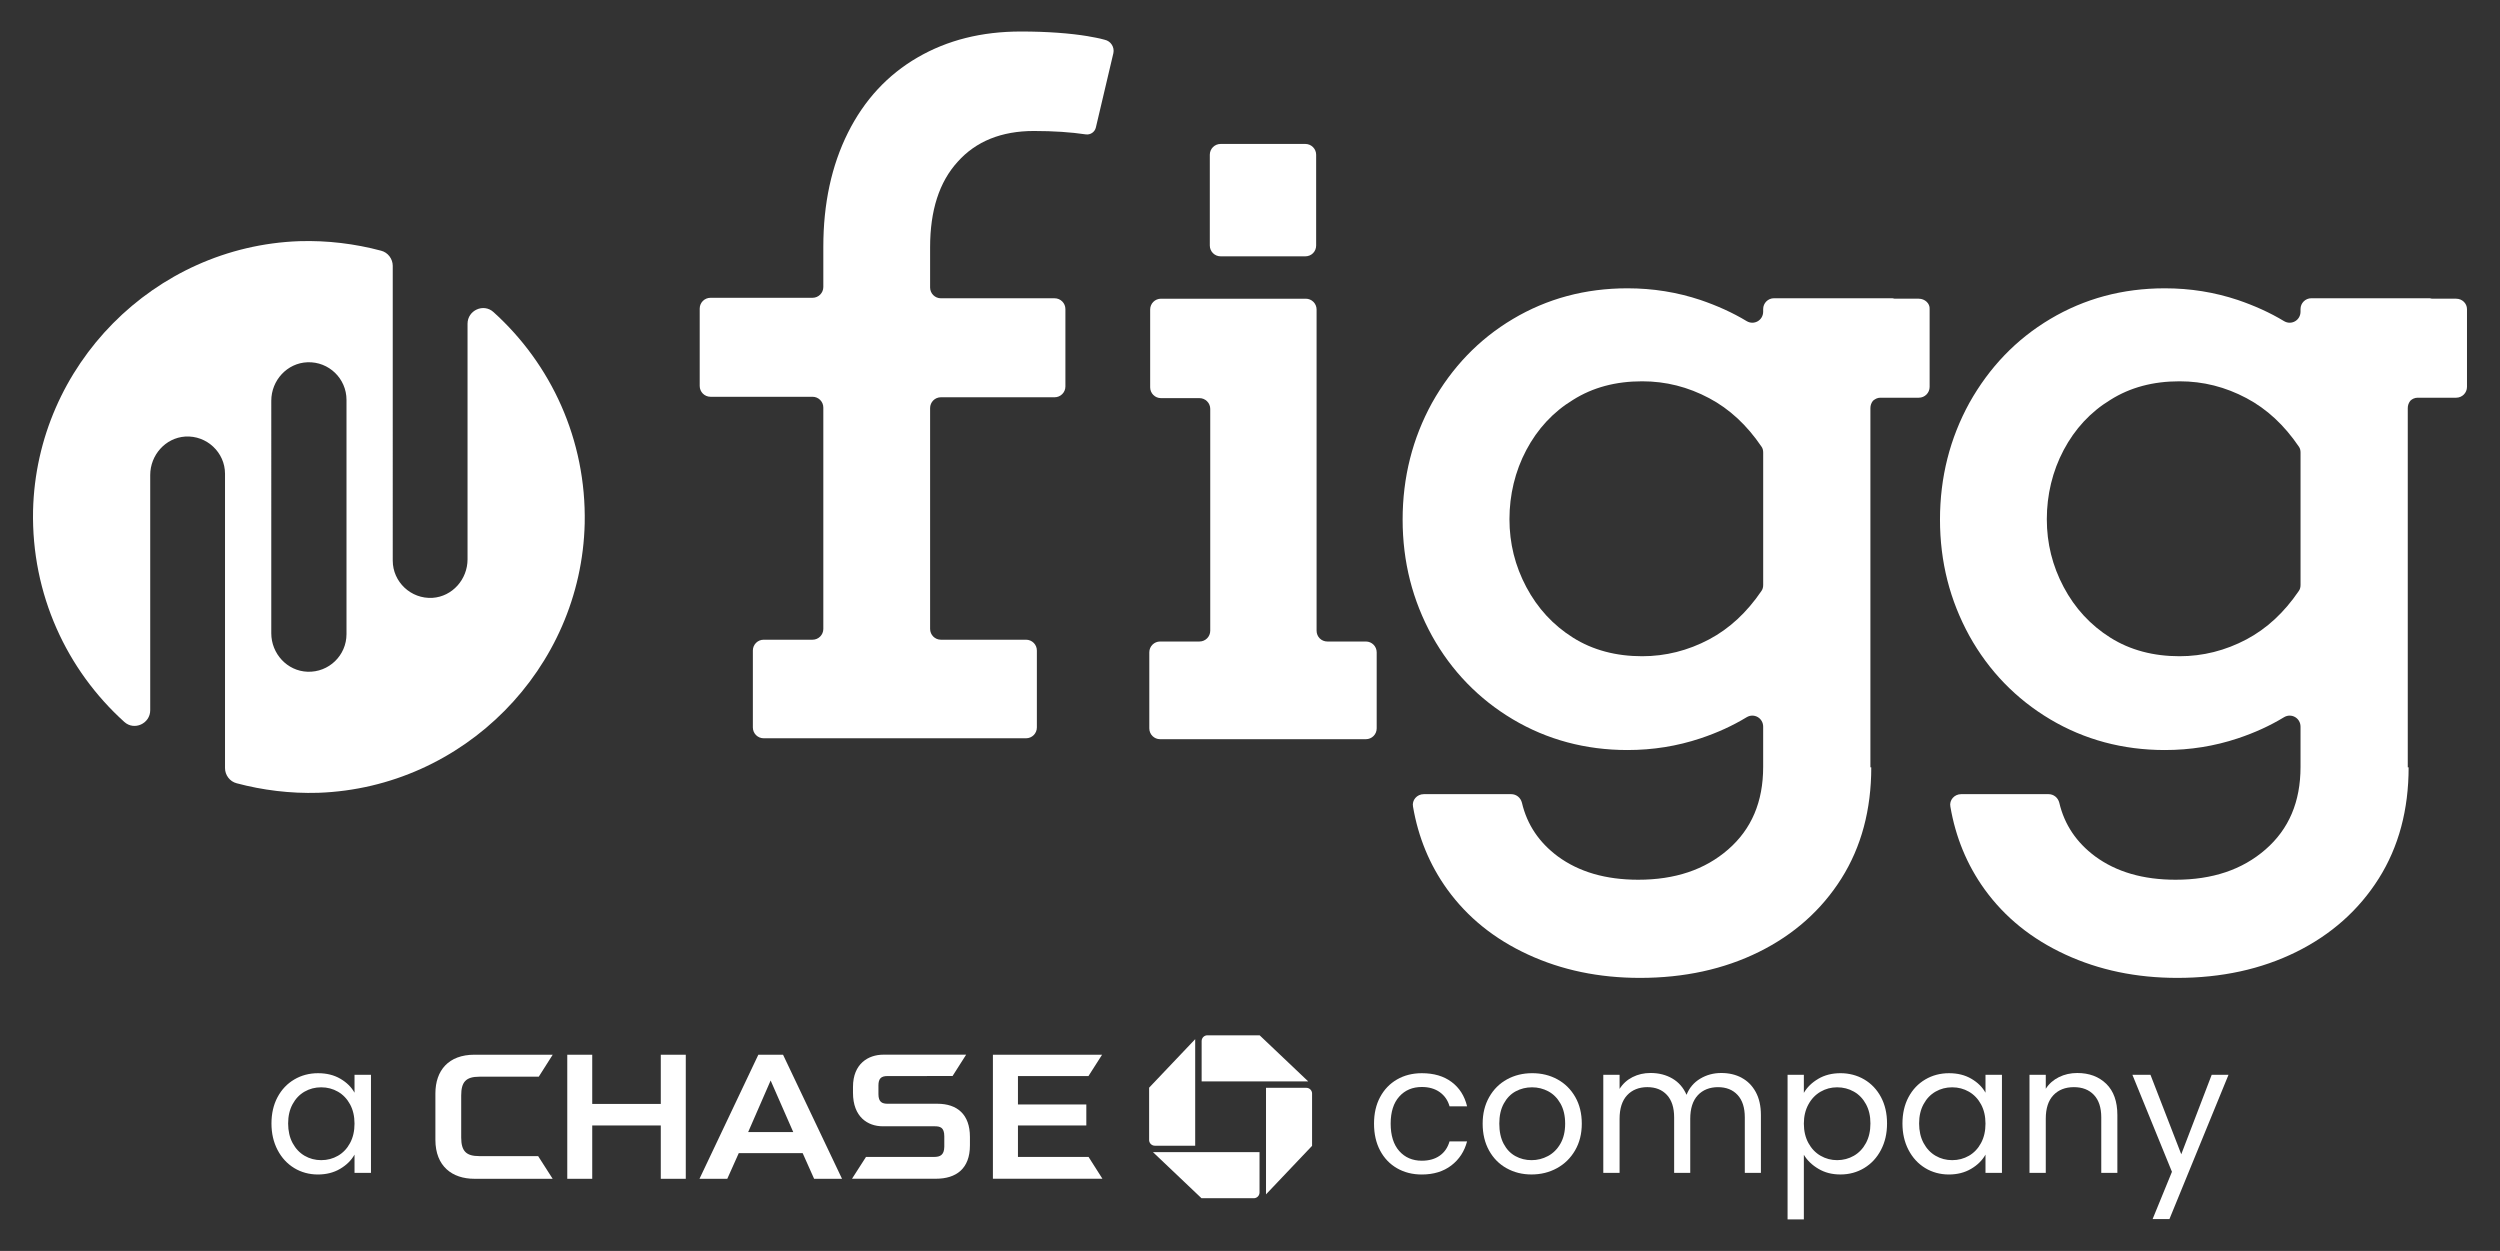 <?xml version="1.0" encoding="UTF-8"?>
<svg id="Layer_1" data-name="Layer 1" xmlns="http://www.w3.org/2000/svg" viewBox="0 0 1481.31 741.19">
  <rect x="0" y="0" width="1481.31" height="741.19" fill="#333333" stroke="none"/>
  <defs>
    <style>
      .cls-1 {
        fill: #ffffff;
      }

      .cls-2 {
        fill: #ffffff;
      }

      .cls-3 {
        fill: #ffffff;
      }
    </style>
  </defs>
  <g id="Contet">
    <g>
      <path class="cls-1" d="M277.03,191.84v139.6c0,11.78-8.97,22.03-20.75,22.8-12.81,.77-23.57-9.48-23.57-22.03V157.51c0-4.1-2.82-7.94-6.92-8.97-15.37-4.1-31.76-6.15-48.41-5.64-86.07,3.07-155.74,73.52-157.79,159.58-1.02,49.69,19.98,94.52,54.05,125.26,5.89,5.38,15.37,1.02,15.37-6.92v-139.35c0-11.78,8.97-22.03,20.75-22.8,12.81-.77,23.57,9.48,23.57,22.03v174.44c0,4.1,2.82,7.94,6.92,8.97,15.37,4.1,31.76,6.15,48.41,5.64,86.07-3.07,155.74-73.52,157.79-159.58,1.02-49.69-19.98-94.52-54.05-125.26-5.89-5.38-15.37-1.02-15.37,6.92m-71.72,183.92c0,12.58-10.45,22.74-23.13,22.27-12.07-.45-21.44-10.74-21.44-22.81V237.46c0-12.07,9.38-22.37,21.44-22.81,12.68-.47,23.13,9.69,23.13,22.27v138.84h0Z"/>
      <path class="cls-3" d="M644.86,21.49c-10.76-1.79-24.33-2.82-39.96-2.82-23.31,0-43.55,5.12-61.22,15.37-17.67,10.25-31.51,25.1-41.24,44.57-9.73,19.47-14.6,42.01-14.6,67.62v23.82c0,3.54-2.87,6.4-6.4,6.4h-60.45c-3.54,0-6.4,2.87-6.4,6.4v45.85c0,3.54,2.87,6.4,6.4,6.4h60.45c3.54,0,6.4,2.87,6.4,6.4v131.15c0,3.54-2.87,6.4-6.4,6.4h-28.95c-3.54,0-6.4,2.87-6.4,6.4v45.6c0,3.54,2.87,6.4,6.4,6.4h155.48c3.54,0,6.4-2.87,6.4-6.4v-45.6c0-3.54-2.87-6.4-6.4-6.4h-50.46c-3.54,0-6.4-2.87-6.4-6.4V241.79c0-3.54,2.87-6.4,6.4-6.4h67.37c3.54,0,6.4-2.87,6.4-6.4v-45.85c0-3.54-2.87-6.4-6.4-6.4h-67.37c-3.54,0-6.4-2.87-6.4-6.4v-23.82c0-21.77,5.38-38.68,16.39-50.72,10.76-12.04,25.87-18.19,45.08-18.19,11.83,0,22.03,.72,30.75,2.01,2.76,.41,5.37-1.38,6-4.09l10.37-44.03c.77-3.59-1.54-7.17-5.12-7.94-3.59-1.02-6.92-1.54-9.73-2.05"/>
      <path class="cls-3" d="M786.52,380.11h22.8c3.54,0,6.4,2.87,6.4,6.4v45.08c0,3.54-2.87,6.4-6.4,6.4h-121.93c-3.54,0-6.4-2.87-6.4-6.4v-45.08c0-3.54,2.87-6.4,6.4-6.4h23.31c3.54,0,6.4-2.87,6.4-6.4V242.3c0-3.54-2.87-6.4-6.4-6.4h-22.8c-3.54,0-6.4-2.87-6.4-6.4v-46.11c0-3.54,2.87-6.4,6.4-6.4h85.81c3.54,0,6.4,2.87,6.4,6.4v190.32c0,3.59,2.82,6.4,6.4,6.4"/>
      <path class="cls-3" d="M1136.93,176.98h-14.34c-.51,0-.77-.26-1.28-.26h-70.19c-3.54,0-6.4,2.87-6.4,6.4v1.54c0,5.12-5.38,8.2-9.73,5.64-8.45-5.12-17.67-9.22-27.41-12.55-13.83-4.61-28.18-6.92-43.29-6.92-25.1,0-47.64,6.15-67.88,18.19-20.24,12.04-36.12,28.69-47.9,49.69-11.53,21-17.42,44.06-17.42,69.16s5.89,47.9,17.42,68.91c11.53,20.75,27.66,37.4,47.9,49.44,20.24,12.04,43.03,18.19,67.88,18.19,15.11,0,29.46-2.31,43.29-6.92,9.99-3.33,18.96-7.43,27.41-12.55,4.35-2.56,9.73,.51,9.73,5.64v23.82c0,20.75-6.92,36.89-20.75,48.93-13.83,12.04-31.51,17.93-53.28,17.93-19.21,0-35.09-4.61-47.64-13.83-11.01-8.2-18.19-18.7-21.26-31.76-.77-3.07-3.33-5.12-6.4-5.12h-51.74c-4.1,0-7.17,3.59-6.4,7.43,3.07,17.93,9.73,34.32,20.24,48.93,12.04,16.65,27.92,29.46,47.9,38.68,19.98,9.22,42.01,13.83,66.34,13.83,26.13,0,49.69-5.12,70.44-15.37s37.14-24.85,48.93-43.55c11.78-18.7,17.67-40.73,17.67-65.83h-.51V241.79c0-1.54,.51-3.07,1.54-4.35,1.28-1.02,2.56-1.79,4.35-1.79h22.8c3.54,0,6.4-2.87,6.4-6.4v-46.11c.26-3.33-2.82-6.15-6.4-6.15m-92.22,169.57c0,1.28-.26,2.56-1.02,3.59-8.71,12.81-18.96,22.29-30.99,28.69-12.55,6.66-25.87,9.99-39.7,9.99-15.37,0-29.2-3.59-40.98-11.01-11.78-7.43-21-17.42-27.66-29.97-6.66-12.55-9.99-25.87-9.99-40.22s3.33-28.43,9.99-40.98c6.66-12.55,15.88-22.54,27.66-29.71,11.78-7.43,25.36-11.01,40.98-11.01,14.09,0,27.15,3.33,39.7,9.99,12.04,6.4,22.29,15.88,30.99,28.69,.77,1.02,1.02,2.31,1.02,3.59v78.36Z"/>
      <path class="cls-3" d="M1455.33,176.98h-14.34c-.51,0-.77-.26-1.28-.26h-70.19c-3.54,0-6.4,2.87-6.4,6.4v1.54c0,5.12-5.38,8.2-9.73,5.64-8.45-5.12-17.67-9.22-27.41-12.55-13.83-4.61-28.18-6.92-43.29-6.92-25.1,0-47.64,6.15-67.88,18.19-20.24,12.04-36.12,28.69-47.9,49.69-11.53,21-17.42,44.06-17.42,69.16s5.89,47.9,17.42,68.91c11.53,20.75,27.66,37.4,47.9,49.44,20.24,12.04,43.03,18.19,67.88,18.19,15.11,0,29.46-2.31,43.29-6.92,9.99-3.33,18.96-7.43,27.41-12.55,4.35-2.56,9.73,.51,9.73,5.64v23.82c0,20.75-6.92,36.89-20.75,48.93-13.83,12.04-31.51,17.93-53.28,17.93-19.21,0-35.09-4.61-47.64-13.83-11.01-8.2-18.19-18.7-21.26-31.76-.77-3.07-3.33-5.12-6.4-5.12h-51.74c-4.1,0-7.17,3.59-6.4,7.43,3.07,17.93,9.73,34.32,20.24,48.93,12.04,16.65,27.92,29.46,47.9,38.68s42.01,13.83,66.34,13.83c26.13,0,49.69-5.12,70.44-15.37s37.14-24.85,48.93-43.55c11.78-18.7,17.67-40.73,17.67-65.83h-.51V241.79c0-1.54,.51-3.07,1.54-4.35,1.02-1.02,2.56-1.79,4.35-1.79h22.8c3.54,0,6.4-2.87,6.4-6.4v-46.11c0-3.33-2.82-6.15-6.4-6.15m-92.22,169.57c0,1.28-.26,2.56-1.02,3.59-8.71,12.81-18.96,22.29-30.99,28.69-12.55,6.66-25.87,9.99-39.7,9.99-15.37,0-29.2-3.59-40.98-11.01-11.78-7.43-21-17.42-27.66-29.97-6.66-12.55-9.99-25.87-9.99-40.22s3.33-28.43,9.99-40.98c6.66-12.55,15.88-22.54,27.66-29.71,11.78-7.43,25.36-11.01,40.98-11.01,14.09,0,27.15,3.33,39.7,9.99,12.04,6.4,22.29,15.88,30.99,28.69,.77,1.02,1.02,2.31,1.02,3.59v78.36Z"/>
      <path class="cls-3" d="M773.45,151.88h-50.21c-3.54,0-6.4-2.87-6.4-6.4v-53.79c0-3.54,2.87-6.4,6.4-6.4h50.21c3.54,0,6.4,2.87,6.4,6.4v53.79c0,3.59-2.82,6.4-6.4,6.4"/>
    </g>
  </g>
  <g>
    <path class="cls-3" d="M164.47,650.05c2.4-4.49,5.71-7.97,9.91-10.44,4.2-2.47,8.89-3.71,14.05-3.71s9.51,1.1,13.25,3.29c3.75,2.19,6.54,4.95,8.38,8.27v-10.6h9.75v58.11h-9.75v-10.82c-1.91,3.39-4.76,6.2-8.54,8.43-3.78,2.23-8.18,3.34-13.2,3.34s-9.83-1.27-14-3.82c-4.17-2.55-7.46-6.11-9.86-10.71-2.4-4.59-3.61-9.82-3.61-15.69s1.2-11.15,3.61-15.64Zm42.94,4.29c-1.77-3.25-4.15-5.74-7.16-7.48-3.01-1.73-6.31-2.6-9.91-2.6s-6.89,.85-9.86,2.55c-2.97,1.7-5.34,4.17-7.1,7.42-1.77,3.25-2.65,7.07-2.65,11.45s.88,8.32,2.65,11.61c1.77,3.29,4.14,5.8,7.1,7.53,2.97,1.73,6.26,2.6,9.86,2.6s6.91-.87,9.91-2.6c3-1.73,5.39-4.24,7.16-7.53,1.77-3.29,2.65-7.12,2.65-11.5s-.89-8.2-2.65-11.45Z"/>
    <g>
      <path class="cls-3" d="M817.75,650.05c2.4-4.49,5.74-7.97,10.02-10.44,4.28-2.47,9.17-3.71,14.69-3.71,7.14,0,13.02,1.73,17.65,5.2,4.63,3.46,7.69,8.27,9.17,14.42h-10.39c-.99-3.53-2.92-6.33-5.78-8.38-2.86-2.05-6.41-3.07-10.66-3.07-5.51,0-9.97,1.89-13.36,5.67-3.39,3.78-5.09,9.14-5.09,16.06s1.7,12.41,5.09,16.22c3.39,3.82,7.85,5.73,13.36,5.73,4.24,0,7.78-.99,10.6-2.97,2.83-1.98,4.77-4.81,5.83-8.48h10.39c-1.56,5.94-4.67,10.69-9.33,14.26-4.67,3.57-10.5,5.36-17.49,5.36-5.51,0-10.41-1.24-14.69-3.71-4.28-2.47-7.62-5.97-10.02-10.5-2.4-4.52-3.6-9.82-3.6-15.9s1.2-11.26,3.6-15.75Z"/>
      <path class="cls-3" d="M892.66,692.2c-4.42-2.47-7.88-5.99-10.39-10.55-2.51-4.56-3.76-9.84-3.76-15.85s1.29-11.19,3.87-15.75c2.58-4.56,6.1-8.06,10.55-10.5,4.45-2.44,9.44-3.66,14.95-3.66s10.5,1.22,14.95,3.66c4.45,2.44,7.97,5.92,10.55,10.44,2.58,4.52,3.87,9.79,3.87,15.8s-1.33,11.29-3.98,15.85c-2.65,4.56-6.24,8.08-10.76,10.55-4.52,2.48-9.54,3.71-15.06,3.71s-10.38-1.24-14.79-3.71Zm24.55-7.21c3.04-1.63,5.5-4.06,7.37-7.32,1.87-3.25,2.81-7.21,2.81-11.88s-.92-8.62-2.76-11.88c-1.84-3.25-4.24-5.67-7.21-7.26-2.97-1.59-6.19-2.39-9.65-2.39s-6.77,.8-9.7,2.39c-2.93,1.59-5.28,4.01-7.05,7.26-1.77,3.25-2.65,7.21-2.65,11.88s.86,8.73,2.6,11.98c1.73,3.25,4.05,5.67,6.95,7.26,2.9,1.59,6.08,2.39,9.54,2.39s6.71-.81,9.75-2.44Z"/>
      <path class="cls-3" d="M1031.93,638.6c3.53,1.87,6.33,4.68,8.38,8.43,2.05,3.75,3.07,8.31,3.07,13.68v34.25h-9.54v-32.87c0-5.8-1.43-10.23-4.29-13.31-2.86-3.08-6.73-4.61-11.61-4.61s-9.01,1.61-11.98,4.82c-2.97,3.22-4.45,7.86-4.45,13.94v32.02h-9.54v-32.87c0-5.8-1.43-10.23-4.29-13.31-2.86-3.08-6.73-4.61-11.61-4.61s-9.01,1.61-11.98,4.82c-2.97,3.22-4.45,7.86-4.45,13.94v32.02h-9.65v-58.11h9.65v8.38c1.91-3.04,4.47-5.37,7.69-7,3.22-1.63,6.77-2.44,10.66-2.44,4.88,0,9.19,1.1,12.94,3.29,3.75,2.19,6.54,5.41,8.38,9.65,1.63-4.1,4.31-7.28,8.06-9.54,3.75-2.26,7.92-3.39,12.51-3.39s8.55,.94,12.09,2.81Z"/>
      <path class="cls-3" d="M1077.36,639.23c3.78-2.23,8.18-3.34,13.2-3.34s9.84,1.24,14.05,3.71c4.21,2.48,7.51,5.96,9.91,10.44,2.4,4.49,3.6,9.7,3.6,15.64s-1.2,11.1-3.6,15.69c-2.4,4.6-5.71,8.16-9.91,10.71-4.21,2.54-8.89,3.82-14.05,3.82s-9.31-1.11-13.09-3.34c-3.78-2.23-6.66-5-8.64-8.32v38.28h-9.65v-85.67h9.65v10.71c1.91-3.32,4.75-6.1,8.54-8.32Zm28.26,15c-1.77-3.25-4.15-5.73-7.16-7.42-3.01-1.7-6.31-2.55-9.91-2.55s-6.8,.87-9.81,2.6c-3.01,1.73-5.41,4.24-7.21,7.53-1.8,3.29-2.7,7.09-2.7,11.4s.9,8.22,2.7,11.5c1.8,3.29,4.2,5.8,7.21,7.53,3,1.73,6.27,2.6,9.81,2.6s6.91-.87,9.91-2.6c3-1.73,5.39-4.24,7.16-7.53,1.77-3.29,2.65-7.16,2.65-11.61s-.88-8.2-2.65-11.45Z"/>
      <path class="cls-3" d="M1130.86,650.05c2.4-4.49,5.71-7.97,9.91-10.44,4.2-2.47,8.89-3.71,14.05-3.71s9.51,1.1,13.25,3.29c3.75,2.19,6.54,4.95,8.38,8.27v-10.6h9.75v58.11h-9.75v-10.82c-1.91,3.39-4.75,6.2-8.54,8.43-3.78,2.23-8.18,3.34-13.2,3.34s-9.83-1.27-14-3.82c-4.17-2.55-7.46-6.11-9.86-10.71-2.4-4.59-3.6-9.82-3.6-15.69s1.2-11.15,3.6-15.64Zm42.94,4.29c-1.77-3.25-4.15-5.74-7.16-7.48-3.01-1.73-6.31-2.6-9.91-2.6s-6.89,.85-9.86,2.55c-2.97,1.7-5.34,4.17-7.1,7.42-1.77,3.25-2.65,7.07-2.65,11.45s.88,8.32,2.65,11.61c1.77,3.29,4.14,5.8,7.1,7.53,2.97,1.73,6.26,2.6,9.86,2.6s6.91-.87,9.91-2.6c3-1.73,5.39-4.24,7.16-7.53,1.77-3.29,2.65-7.12,2.65-11.5s-.89-8.2-2.65-11.45Z"/>
      <path class="cls-3" d="M1248.02,642.2c4.38,4.28,6.57,10.44,6.57,18.5v34.25h-9.54v-32.87c0-5.8-1.45-10.23-4.35-13.31-2.9-3.08-6.86-4.61-11.88-4.61s-9.14,1.59-12.14,4.77c-3.01,3.18-4.51,7.81-4.51,13.89v32.13h-9.65v-58.11h9.65v8.27c1.91-2.97,4.51-5.26,7.79-6.89,3.29-1.63,6.91-2.44,10.87-2.44,7.07,0,12.79,2.14,17.18,6.41Z"/>
      <path class="cls-3" d="M1320.44,636.85l-34.99,85.46h-9.97l11.45-27.99-23.43-57.47h10.71l18.24,47.08,18.03-47.08h9.97Z"/>
    </g>
    <g>
      <g>
        <path class="cls-2" d="M715.41,613.44c-1.88,0-3.41,1.52-3.41,3.41v23.89h63.13l-28.75-27.29h-30.97Z"/>
        <path class="cls-2" d="M777.44,647.97c0-1.88-1.52-3.41-3.41-3.41h-23.89v63.13l27.29-28.75v-30.97Z"/>
        <path class="cls-2" d="M742.9,709.98c1.87,0,3.4-1.52,3.4-3.41v-23.89h-63.13l28.75,27.3h30.98Z"/>
        <path class="cls-2" d="M680.87,675.45c0,1.88,1.52,3.41,3.41,3.41h23.9v-63.13l-27.3,28.75v30.97Z"/>
      </g>
      <g>
        <path class="cls-2" d="M588.32,624.96v73.48h64.9l-8.22-12.93h-41.84v-18.63h40.51v-12.46h-40.51v-16.82h41.77l8.06-12.63h-64.67Z"/>
        <path class="cls-2" d="M523.41,624.92c-8.89,0-17.99,5.34-17.99,19.08v3.53c0,14.31,8.76,19.78,17.53,19.82h30.78c3.2,0,5.79,.53,5.79,5.93v6.25c-.08,4.85-2.51,5.97-5.9,5.97h-40.49l-8.29,12.93h49.73c12,0,20.14-5.96,20.14-19.75v-5.06c0-13.33-7.56-19.62-19.3-19.62h-29.38c-3.26,0-5.53-.89-5.53-5.72,0,0,0-5.08,0-5.08,0-4.11,1.56-5.61,5.36-5.61l38.56-.02,8.06-12.67h-49.05Z"/>
        <path class="cls-2" d="M449.32,624.97l-34.85,73.48h16.47l6.79-15.18h37.87l6.77,15.18h16.54l-34.93-73.48h-14.66Zm7.3,15.25l13.39,30.54h-26.7l13.31-30.54Z"/>
        <path class="cls-2" d="M391.53,624.96v29.15h-40.62v-29.15h-14.79s0,73.49,0,73.49h14.79v-31.58h40.62v31.58h14.81v-73.49h-14.81Z"/>
        <path class="cls-2" d="M281.14,624.94c-15.39,0-23.16,9.35-23.16,22.97v27.44c0,15.75,10.01,23.11,23.08,23.11h46.4s-8.6-13.44-8.6-13.44h-34.94c-7.42,0-10.65-2.68-10.65-10.99v-24.89c0-8.03,2.72-11.17,10.85-11.17h35.11l8.26-13.02h-46.35Z"/>
      </g>
    </g>
  </g>
</svg>